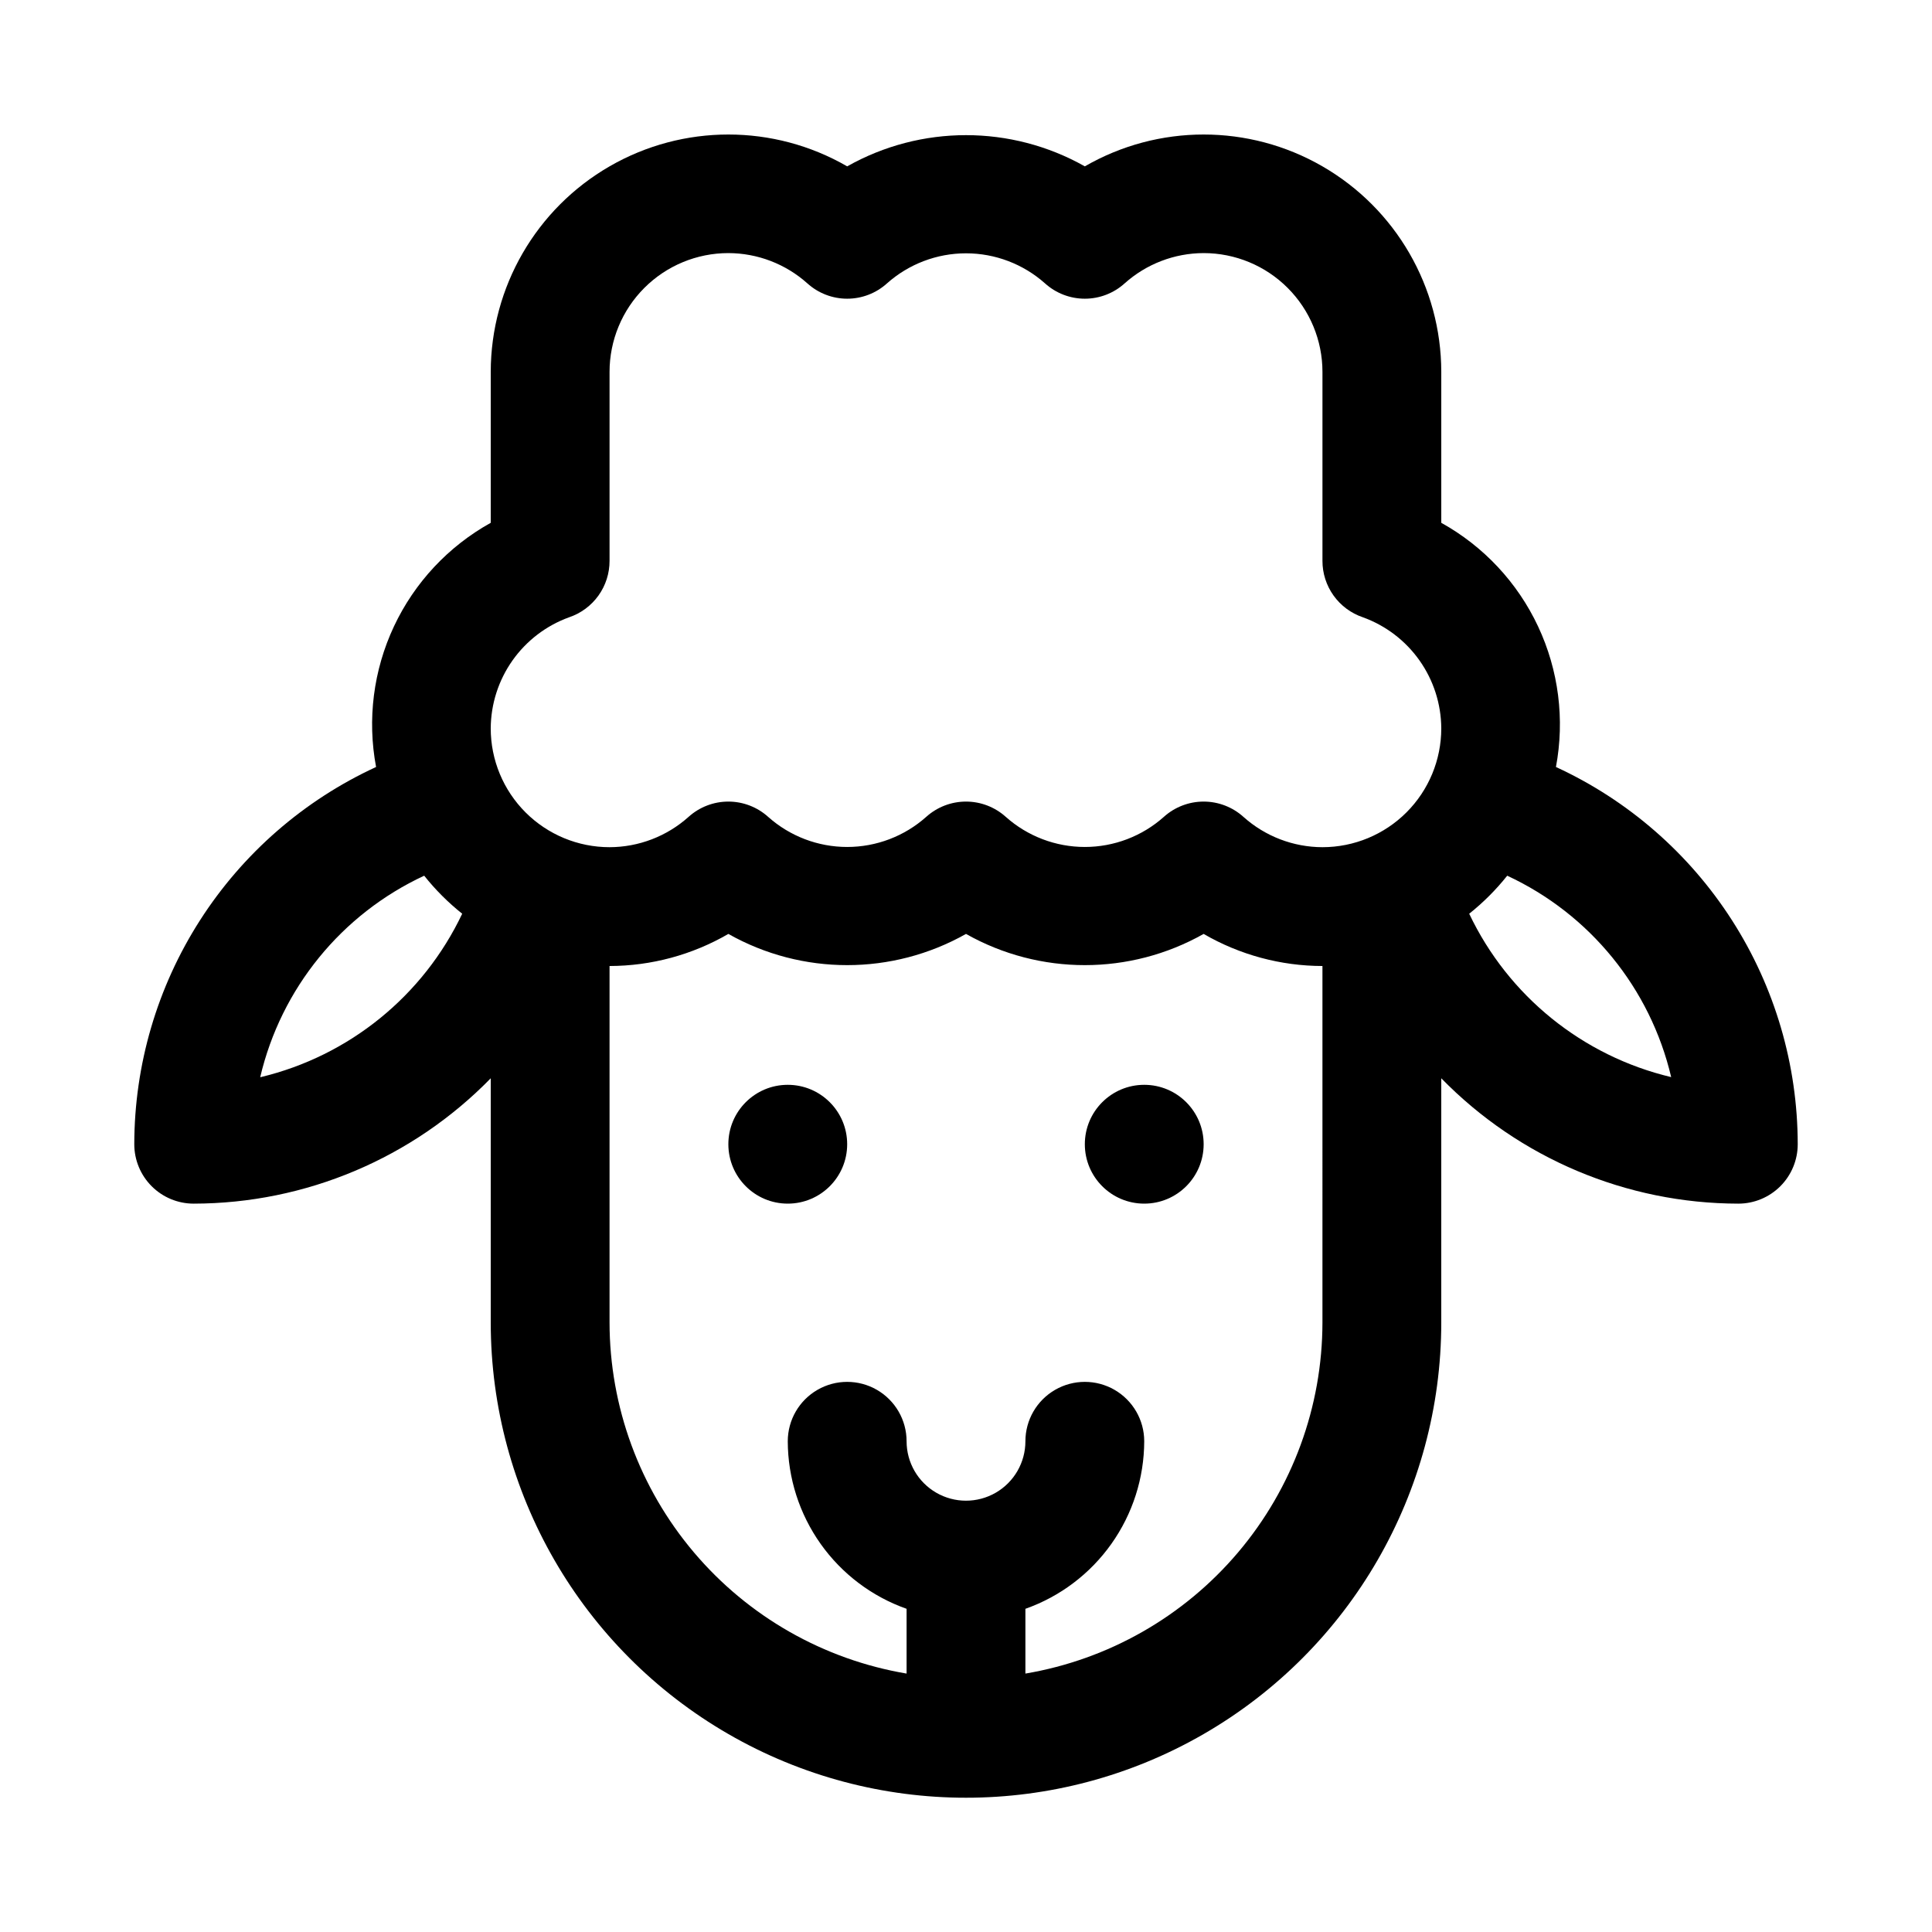 <?xml version="1.0" encoding="UTF-8"?>
<!-- Uploaded to: SVG Find, www.svgrepo.com, Generator: SVG Find Mixer Tools -->
<svg fill="#000000" width="800px" height="800px" version="1.1" viewBox="144 144 512 512" xmlns="http://www.w3.org/2000/svg">
 <g>
  <path d="m368.51 447.23c0 8.695-7.051 15.746-15.746 15.746s-15.742-7.051-15.742-15.746c0-8.695 7.047-15.742 15.742-15.742s15.746 7.047 15.746 15.742"/>
  <path d="m462.98 447.23c0 8.695-7.051 15.746-15.746 15.746-8.695 0-15.742-7.051-15.742-15.746 0-8.695 7.047-15.742 15.742-15.742 8.695 0 15.746 7.047 15.746 15.742"/>
  <path d="m556.34 347.26c2.375-12.613 0.715-25.648-4.738-37.266-5.453-11.613-14.426-21.215-25.648-27.445v-39.988c-0.02-22.488-12.035-43.258-31.516-54.492-19.48-11.234-43.473-11.227-62.945 0.016-19.547-11.027-43.434-11.027-62.977 0-19.477-11.242-43.469-11.25-62.949-0.016s-31.492 32.004-31.516 54.492v39.988c-11.219 6.231-20.191 15.832-25.648 27.445-5.453 11.617-7.113 24.652-4.738 37.266-19.109 8.805-35.301 22.902-46.656 40.617-11.355 17.715-17.398 38.312-17.422 59.355 0 4.176 1.66 8.18 4.609 11.133 2.953 2.953 6.957 4.613 11.133 4.613 29.641-0.039 58.016-12.012 78.723-33.223v64.707c0 45 24.004 86.582 62.977 109.08 38.969 22.5 86.98 22.5 125.95 0 38.969-22.496 62.973-64.078 62.973-109.08v-64.707c20.707 21.211 49.082 33.184 78.723 33.223 4.176 0 8.18-1.66 11.133-4.613 2.953-2.953 4.609-6.957 4.609-11.133-0.02-21.043-6.066-41.641-17.422-59.355-11.355-17.715-27.543-31.812-46.656-40.617zm-261.51-39.676c3.129-1.059 5.844-3.07 7.766-5.754s2.949-5.902 2.941-9.203v-50.066c0-8.352 3.316-16.359 9.223-22.266 5.902-5.906 13.914-9.223 22.266-9.223 7.727 0.016 15.18 2.875 20.938 8.027 2.894 2.613 6.652 4.059 10.551 4.059 3.894 0 7.652-1.445 10.547-4.059 5.766-5.133 13.219-7.969 20.941-7.969 7.719 0 15.172 2.836 20.938 7.969 2.894 2.613 6.652 4.059 10.551 4.059 3.894 0 7.652-1.445 10.547-4.059 5.758-5.152 13.211-8.012 20.941-8.027 8.348 0 16.359 3.316 22.262 9.223 5.906 5.906 9.223 13.914 9.223 22.266v50.066c-0.008 3.301 1.023 6.519 2.945 9.203 1.918 2.684 4.637 4.695 7.762 5.754 6.062 2.191 11.305 6.188 15.02 11.453 3.719 5.266 5.727 11.543 5.762 17.988 0 8.352-3.316 16.359-9.223 22.266-5.902 5.902-13.914 9.223-22.266 9.223-7.727-0.016-15.18-2.875-20.938-8.031-2.894-2.609-6.652-4.055-10.547-4.055-3.898 0-7.656 1.445-10.551 4.055-5.766 5.137-13.219 7.973-20.938 7.973-7.723 0-15.176-2.836-20.941-7.973-2.894-2.609-6.652-4.055-10.547-4.055-3.898 0-7.656 1.445-10.551 4.055-5.766 5.137-13.219 7.973-20.938 7.973-7.723 0-15.176-2.836-20.941-7.973-2.891-2.609-6.652-4.055-10.547-4.055-3.898 0-7.656 1.445-10.551 4.055-5.758 5.156-13.211 8.016-20.938 8.031-8.352 0-16.359-3.32-22.266-9.223-5.906-5.906-9.223-13.914-9.223-22.266 0.035-6.445 2.047-12.723 5.762-17.988 3.719-5.266 8.961-9.262 15.02-11.453zm-81.867 121.86c5.527-23.516 21.547-43.191 43.453-53.375 2.965 3.731 6.348 7.109 10.074 10.078-10.328 21.758-29.949 37.676-53.371 43.297zm281.5 65.02c-0.02 22.309-7.938 43.891-22.344 60.918-14.41 17.031-34.379 28.414-56.375 32.133v-17.164c9.188-3.246 17.145-9.258 22.781-17.207 5.641-7.949 8.68-17.445 8.707-27.191 0-5.625-3-10.82-7.871-13.633s-10.875-2.812-15.746 0c-4.871 2.812-7.871 8.008-7.871 13.633s-3 10.824-7.871 13.637-10.875 2.812-15.746 0-7.871-8.012-7.871-13.637-3-10.82-7.871-13.633c-4.871-2.812-10.875-2.812-15.746 0-4.871 2.812-7.871 8.008-7.871 13.633 0.027 9.746 3.07 19.242 8.707 27.191 5.637 7.949 13.594 13.961 22.781 17.207v17.164c-21.996-3.719-41.965-15.102-56.371-32.133-14.41-17.027-22.324-38.609-22.348-60.918v-94.461c11.059-0.02 21.918-2.953 31.488-8.504 19.543 11.027 43.43 11.027 62.977 0 19.543 11.027 43.43 11.027 62.977 0 9.566 5.551 20.426 8.484 31.484 8.504zm38.887-108.32 0.004 0.004c3.727-2.969 7.109-6.348 10.074-10.078 21.906 10.184 37.926 29.859 43.453 53.375-23.48-5.582-43.164-21.504-53.527-43.297z"/>
 </g>
</svg>